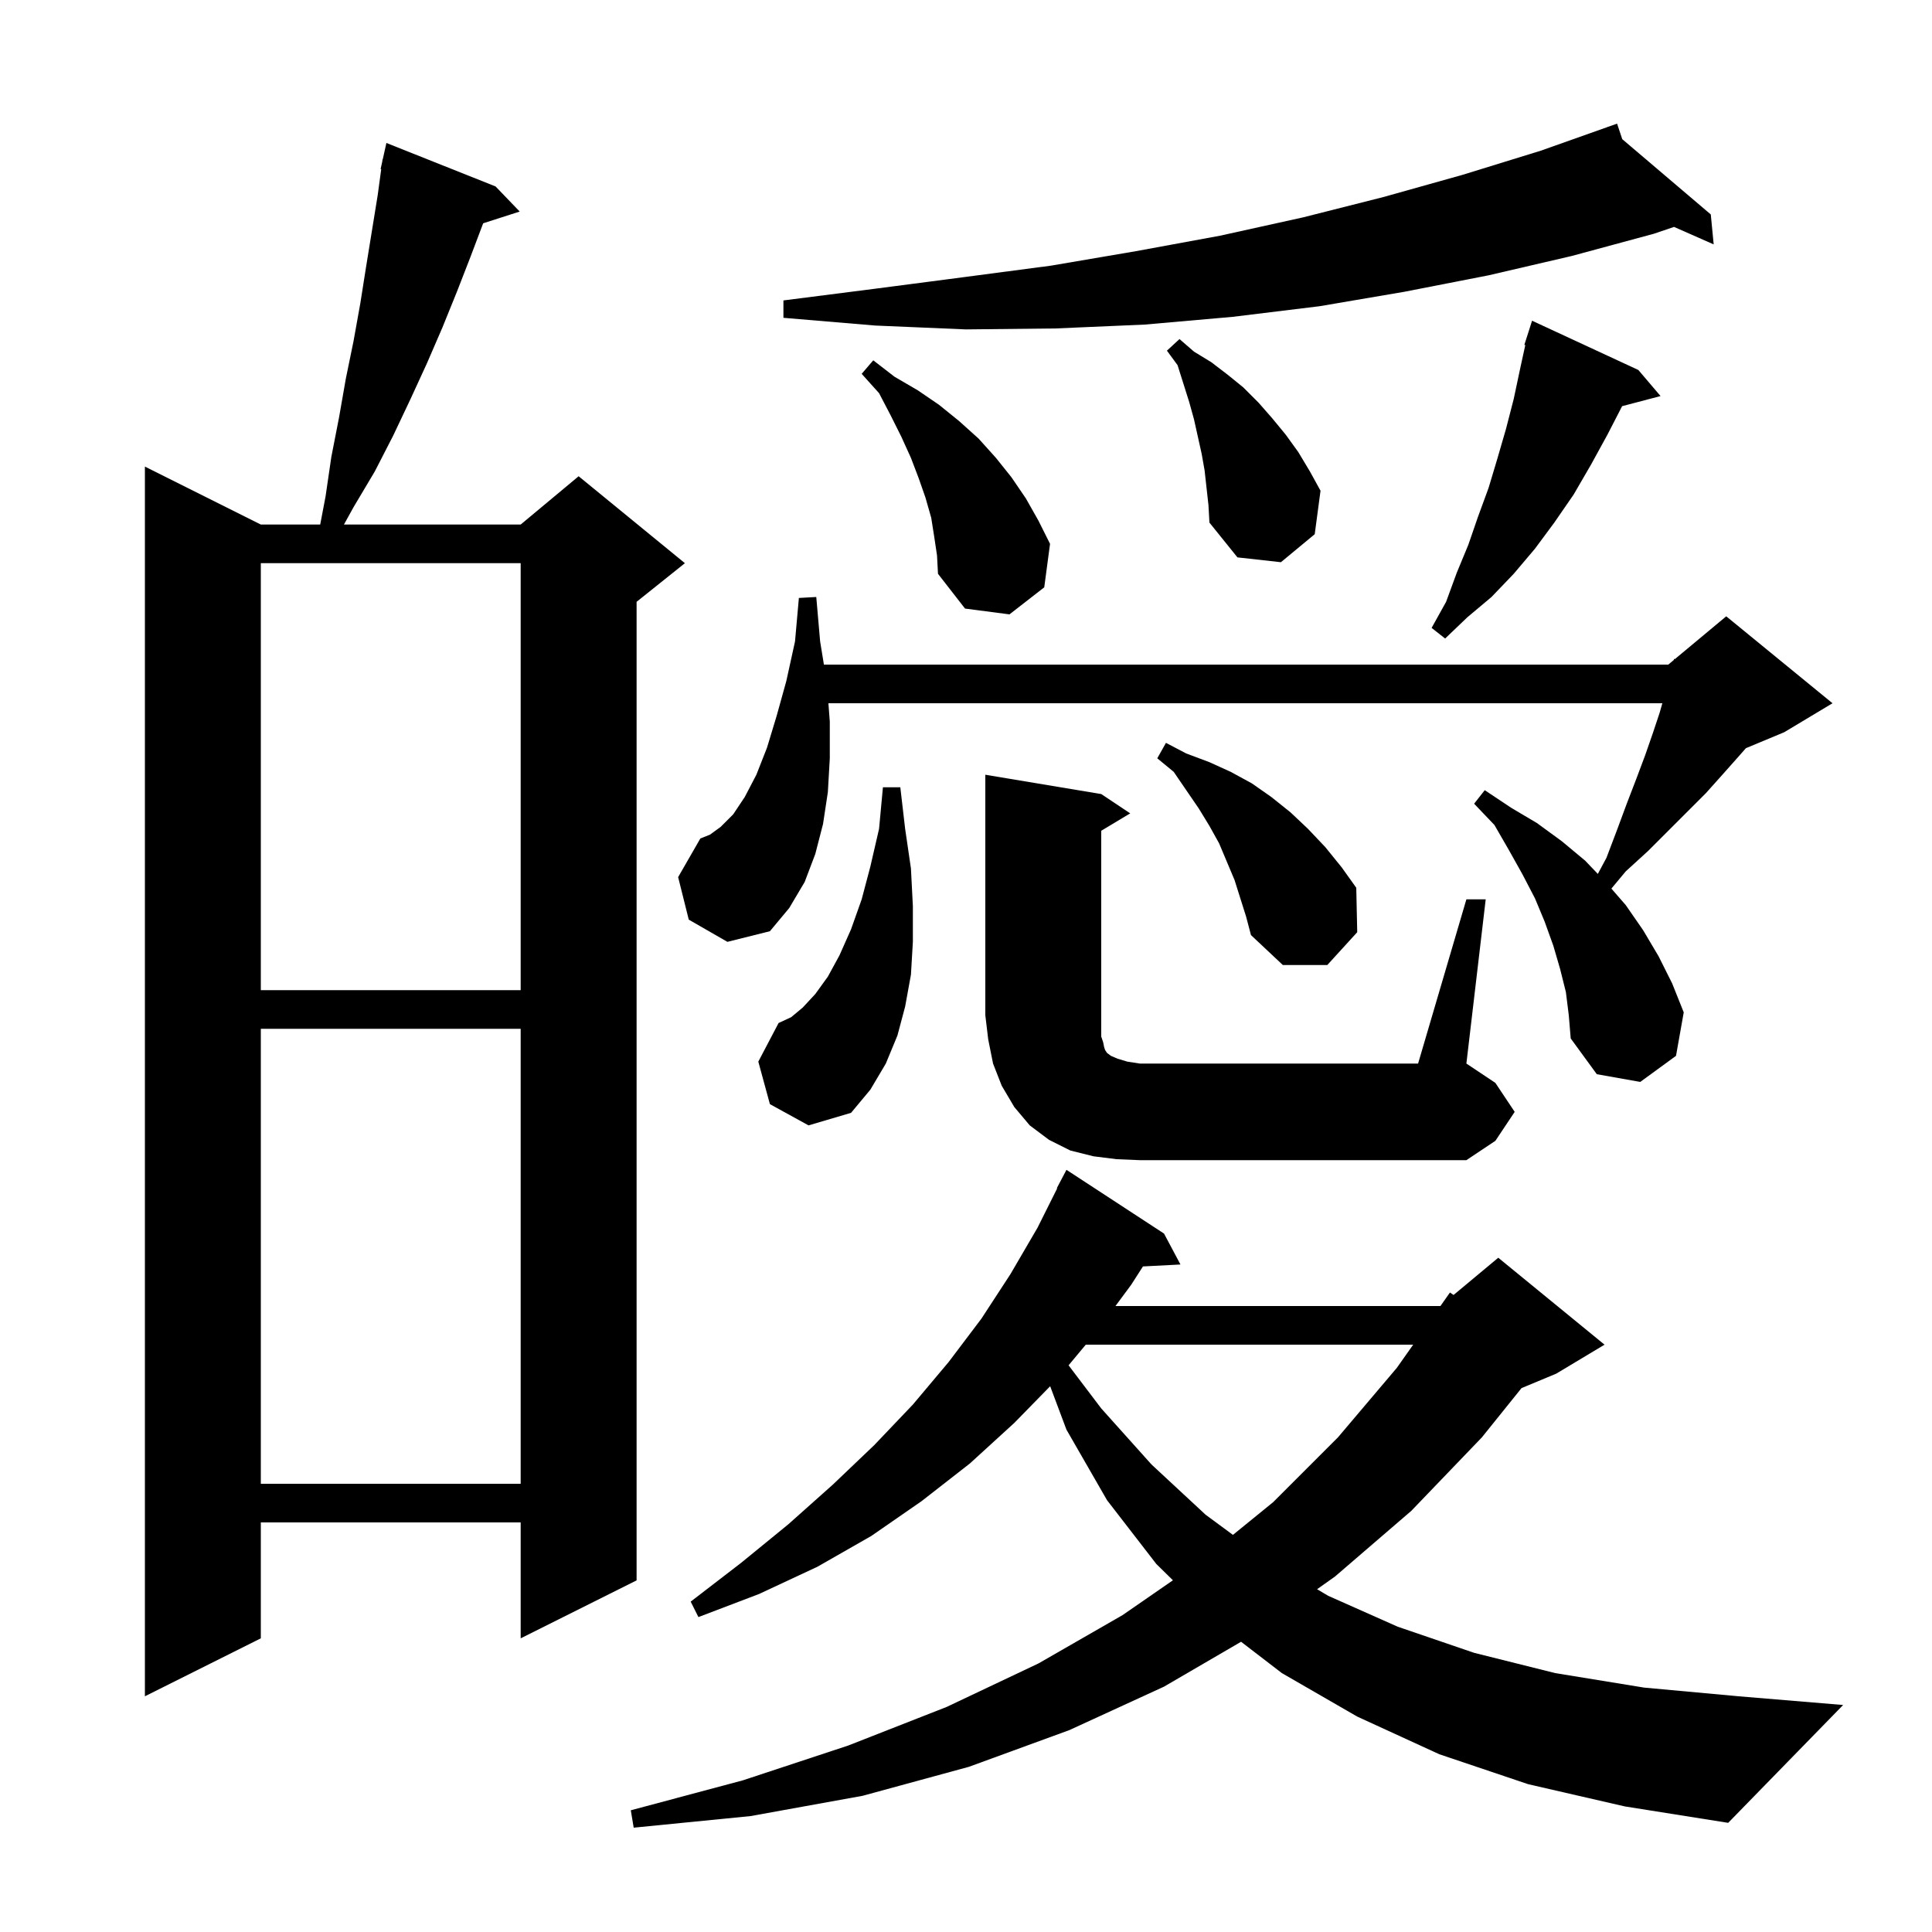 <svg xmlns="http://www.w3.org/2000/svg" xmlns:xlink="http://www.w3.org/1999/xlink" version="1.1" baseProfile="full" viewBox="0 0 200 200" width="200" height="200">
<g fill="black">
<path d="M 158.2 184.7 L 149.0 181.6 L 140.5 177.7 L 132.7 173.2 L 128.475 169.955 L 120.5 174.6 L 110.7 179.1 L 100.3 182.9 L 89.3 185.9 L 77.7 188.0 L 65.6 189.2 L 65.3 187.4 L 76.9 184.3 L 87.8 180.7 L 98.0 176.7 L 107.5 172.2 L 116.2 167.2 L 121.42 163.591 L 119.7 161.9 L 114.6 155.3 L 110.4 148.0 L 108.713 143.502 L 105.0 147.3 L 100.4 151.5 L 95.4 155.4 L 90.2 159.0 L 84.6 162.2 L 78.6 165.0 L 72.3 167.4 L 71.5 165.8 L 76.7 161.8 L 81.6 157.8 L 86.2 153.7 L 90.5 149.6 L 94.5 145.4 L 98.2 141.0 L 101.6 136.5 L 104.6 131.9 L 107.4 127.1 L 109.441 123.017 L 109.4 123.0 L 110.4 121.1 L 120.5 127.7 L 122.2 130.9 L 118.318 131.101 L 117.1 133.0 L 115.472 135.2 L 149.1 135.2 L 149.131 135.174 L 150.1 133.8 L 150.473 134.056 L 155.1 130.2 L 166.1 139.2 L 161.1 142.2 L 157.507 143.697 L 153.4 148.8 L 146.1 156.4 L 138.2 163.2 L 136.344 164.517 L 137.5 165.2 L 144.7 168.4 L 152.6 171.1 L 161.0 173.2 L 170.2 174.7 L 180.0 175.6 L 190.8 176.5 L 178.9 188.7 L 168.2 187.0 Z M 51.3 19.3 L 53.8 21.9 L 50.018 23.115 L 48.7 26.6 L 47.3 30.2 L 45.8 33.9 L 44.2 37.6 L 42.5 41.3 L 40.7 45.1 L 38.8 48.8 L 36.6 52.5 L 35.605 54.3 L 53.9 54.3 L 59.9 49.3 L 70.9 58.3 L 65.9 62.3 L 65.9 163.6 L 53.9 169.6 L 53.9 157.6 L 27.0 157.6 L 27.0 169.6 L 15.0 175.6 L 15.0 48.3 L 27.0 54.3 L 33.148 54.3 L 33.7 51.4 L 34.3 47.3 L 35.1 43.2 L 35.8 39.2 L 36.6 35.3 L 37.3 31.4 L 37.9 27.6 L 39.1 20.2 L 39.464 17.51 L 39.4 17.5 L 39.566 16.755 L 39.6 16.5 L 39.621 16.505 L 40.0 14.8 Z M 112.4 139.2 L 110.619 141.337 L 114.0 145.8 L 119.2 151.6 L 124.8 156.8 L 127.633 158.89 L 131.8 155.5 L 138.5 148.8 L 144.6 141.6 L 146.292 139.2 Z M 27.0 106.5 L 27.0 153.6 L 53.9 153.6 L 53.9 106.5 Z M 115.6 120.0 L 113.2 119.7 L 110.8 119.1 L 108.6 118.0 L 106.6 116.5 L 105.0 114.6 L 103.7 112.4 L 102.8 110.1 L 102.3 107.6 L 102.0 105.1 L 102.0 80.2 L 114.0 82.2 L 117.0 84.2 L 114.0 86.0 L 114.0 107.3 L 114.2 107.9 L 114.3 108.4 L 114.4 108.7 L 114.6 109.0 L 115.0 109.3 L 115.7 109.6 L 116.7 109.9 L 118.0 110.1 L 146.8 110.1 L 151.8 93.1 L 153.8 93.1 L 151.8 110.1 L 154.8 112.1 L 156.8 115.1 L 154.8 118.1 L 151.8 120.1 L 118.0 120.1 Z M 79.7 114.3 L 78.5 109.9 L 80.6 105.9 L 81.9 105.3 L 83.1 104.3 L 84.4 102.9 L 85.7 101.1 L 86.9 98.9 L 88.1 96.2 L 89.2 93.1 L 90.1 89.7 L 91.0 85.8 L 91.4 81.5 L 93.2 81.5 L 93.7 85.8 L 94.3 89.9 L 94.5 93.8 L 94.5 97.5 L 94.3 100.9 L 93.7 104.2 L 92.9 107.2 L 91.7 110.1 L 90.1 112.8 L 88.1 115.2 L 83.7 116.5 Z M 162.1 102.7 L 161.5 100.3 L 160.8 97.9 L 159.9 95.4 L 158.9 93.0 L 157.6 90.5 L 156.2 88.0 L 154.7 85.4 L 152.6 83.2 L 153.7 81.8 L 156.4 83.6 L 159.1 85.2 L 161.7 87.1 L 164.1 89.1 L 165.407 90.467 L 166.3 88.8 L 167.4 85.9 L 168.4 83.2 L 169.4 80.6 L 170.3 78.2 L 171.1 75.9 L 171.8 73.8 L 172.086 72.8 L 85.757 72.8 L 85.9 74.7 L 85.9 78.5 L 85.7 82.0 L 85.2 85.3 L 84.4 88.4 L 83.3 91.3 L 81.7 94.0 L 79.7 96.4 L 75.3 97.5 L 71.3 95.2 L 70.2 90.8 L 72.5 86.8 L 73.5 86.4 L 74.6 85.6 L 75.9 84.3 L 77.1 82.5 L 78.3 80.2 L 79.4 77.4 L 80.4 74.1 L 81.4 70.5 L 82.3 66.4 L 82.7 61.9 L 84.5 61.8 L 84.9 66.4 L 85.291 68.8 L 172.7 68.8 L 173.271 68.324 L 173.3 68.2 L 173.375 68.237 L 178.7 63.8 L 189.7 72.8 L 184.7 75.8 L 180.737 77.451 L 179.9 78.4 L 178.3 80.2 L 176.6 82.1 L 170.6 88.1 L 168.3 90.2 L 166.811 91.987 L 168.3 93.7 L 170.1 96.3 L 171.7 99.0 L 173.1 101.8 L 174.3 104.8 L 173.5 109.3 L 169.8 112.0 L 165.3 111.2 L 162.6 107.5 L 162.4 105.1 Z M 27.0 58.3 L 27.0 102.5 L 53.9 102.5 L 53.9 58.3 Z M 127.8 91.1 L 126.2 87.3 L 125.2 85.5 L 124.1 83.7 L 121.5 79.9 L 119.8 78.5 L 120.7 76.9 L 122.8 78.0 L 125.2 78.9 L 127.4 79.9 L 129.6 81.1 L 131.6 82.5 L 133.6 84.1 L 135.4 85.8 L 137.2 87.7 L 138.9 89.8 L 140.4 91.9 L 140.5 96.5 L 137.4 99.9 L 132.8 99.9 L 129.5 96.8 L 129.0 94.9 Z M 169.6 38.3 L 171.9 41.0 L 167.921 42.047 L 166.4 45.0 L 164.7 48.1 L 162.9 51.2 L 160.9 54.1 L 158.9 56.8 L 156.7 59.4 L 154.4 61.8 L 151.9 63.9 L 149.6 66.1 L 148.2 65.0 L 149.7 62.3 L 150.8 59.3 L 152.0 56.4 L 153.0 53.5 L 154.1 50.5 L 155.0 47.5 L 155.9 44.4 L 156.7 41.3 L 157.4 38.0 L 157.898 35.722 L 157.8 35.7 L 158.6 33.2 Z M 96.7 55.5 L 96.4 53.6 L 95.8 51.5 L 95.1 49.5 L 94.3 47.4 L 93.3 45.2 L 92.2 43.0 L 91.0 40.7 L 89.2 38.7 L 90.4 37.3 L 92.6 39.0 L 95.0 40.4 L 97.2 41.9 L 99.3 43.6 L 101.3 45.4 L 103.1 47.4 L 104.7 49.4 L 106.2 51.6 L 107.5 53.9 L 108.7 56.3 L 108.1 60.8 L 104.5 63.6 L 99.9 63.0 L 97.1 59.4 L 97.0 57.5 Z M 124.7 48.7 L 124.4 47.0 L 123.6 43.4 L 123.1 41.6 L 121.9 37.8 L 120.8 36.3 L 122.1 35.1 L 123.6 36.4 L 125.4 37.5 L 127.1 38.8 L 128.7 40.1 L 130.3 41.7 L 131.7 43.3 L 133.1 45.0 L 134.4 46.8 L 135.6 48.8 L 136.7 50.8 L 136.1 55.3 L 132.6 58.2 L 128.1 57.7 L 125.2 54.1 L 125.1 52.3 Z M 167.935 14.406 L 177.1 22.2 L 177.4 25.3 L 173.296 23.489 L 171.2 24.2 L 162.7 26.5 L 154.1 28.5 L 145.4 30.2 L 136.6 31.7 L 127.6 32.8 L 118.5 33.6 L 109.3 34.0 L 100.0 34.1 L 90.6 33.7 L 81.1 32.9 L 81.1 31.1 L 90.5 29.9 L 99.7 28.7 L 108.8 27.5 L 117.6 26.0 L 126.3 24.4 L 134.9 22.5 L 143.2 20.4 L 151.4 18.1 L 159.5 15.6 L 166.42 13.147 L 166.4 13.1 L 166.445 13.138 L 167.4 12.8 Z " />
</g>
</svg>
